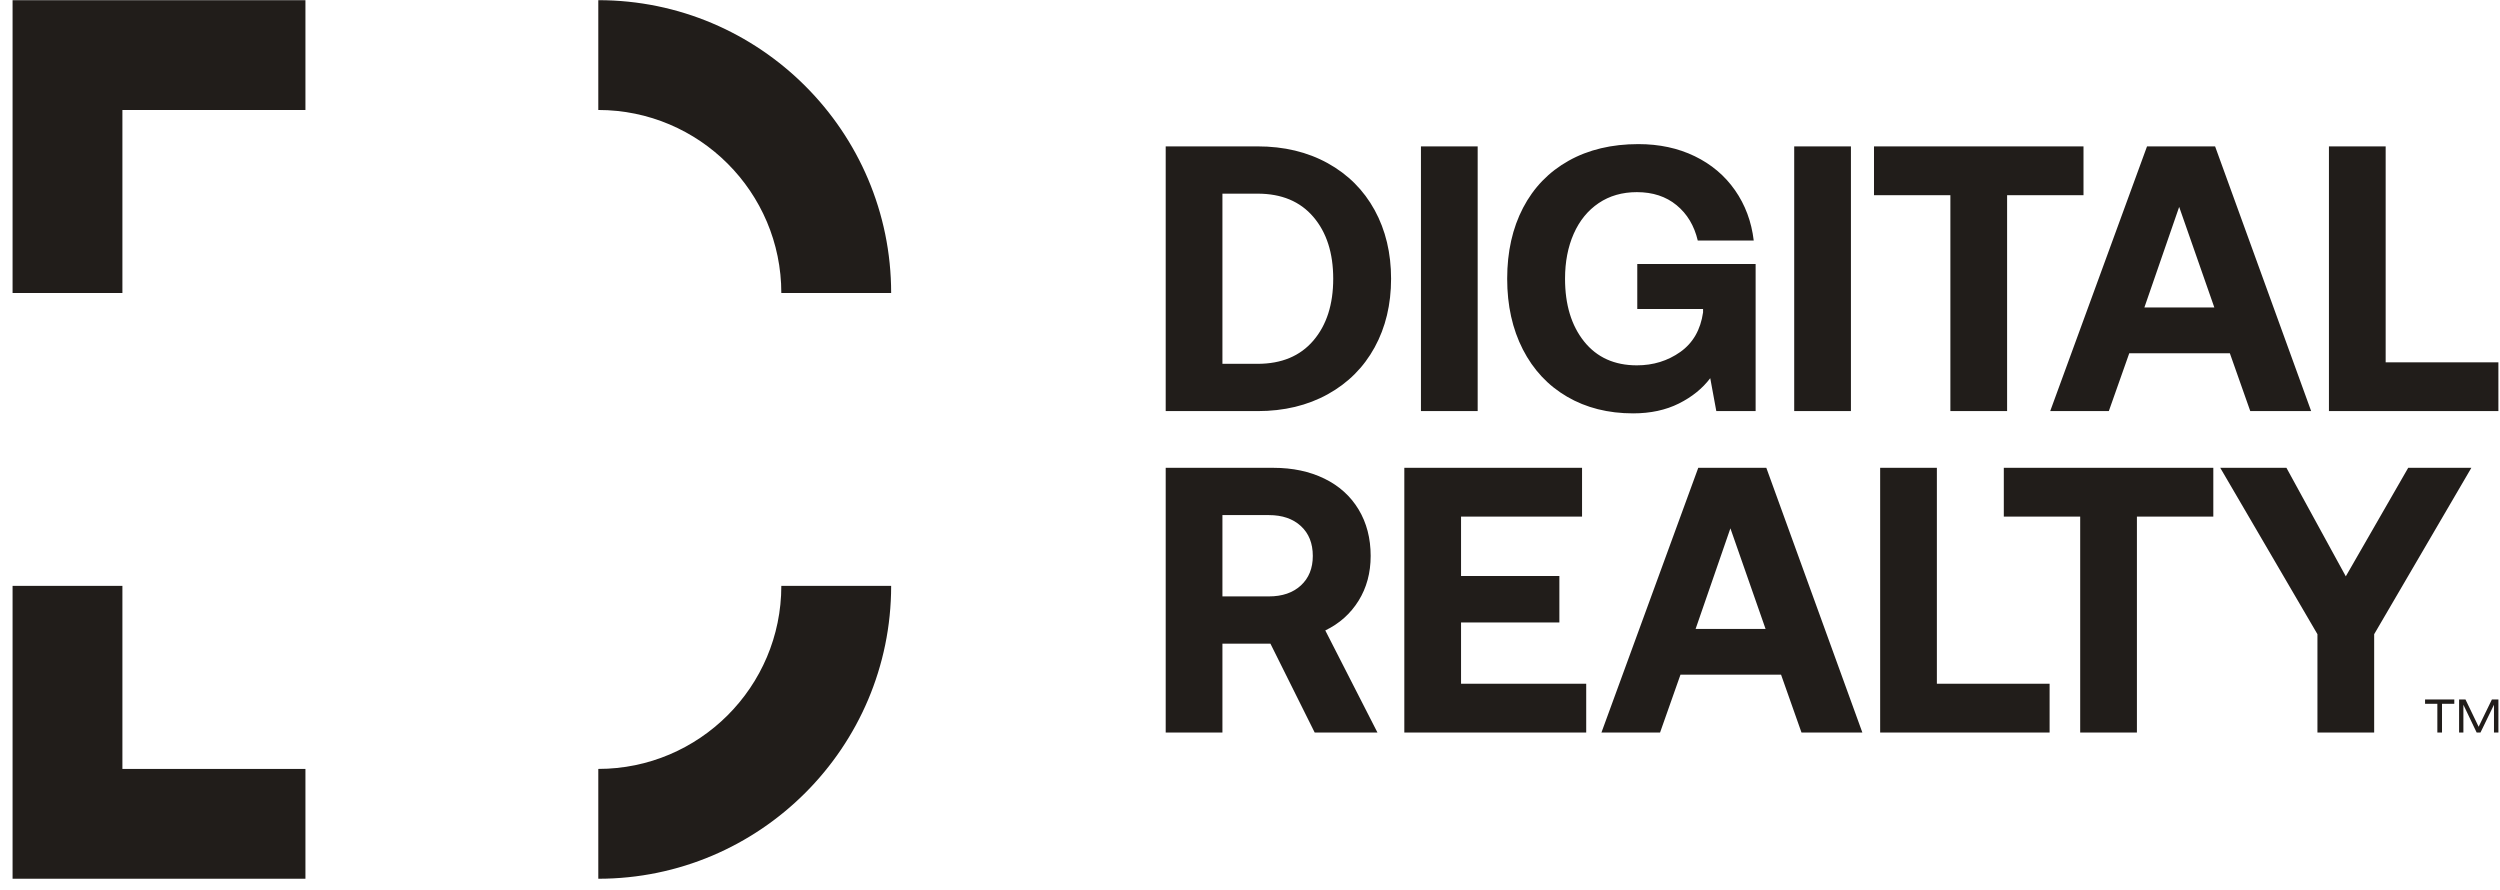 <svg xmlns="http://www.w3.org/2000/svg" fill="none" viewBox="0 0 132 47" height="47" width="132">
<g clip-path="url(#clip0_138_9865)">
<path fill="#211D1A" d="M129.587 36.932V37.159H128.938V38.678H128.692V37.159H128.043V36.932H129.587ZM130.177 36.932L130.872 38.373L131.572 36.932H131.916V38.678H131.682V37.211L130.969 38.678H130.768L130.067 37.211V38.678H129.84V36.932H130.177Z"></path>
<path fill="#211D1A" d="M120.724 24.701L123.858 30.431L127.153 24.701H130.488L125.356 33.486V38.678H122.361V33.486L117.229 24.701H120.724ZM116.863 24.701V27.276H112.829V38.678H109.834V27.276H105.801V24.701H116.863ZM102.267 24.701H99.272V38.678H108.219V36.102H102.267V24.701ZM89.668 24.701H93.262L98.333 38.678H95.119L94.04 35.623H88.729L87.651 38.678H84.556L89.668 24.701ZM93.222 33.207L91.365 27.896L89.528 33.207H93.222ZM83.532 24.701V27.276H77.143V30.412H82.335V32.867H77.143V36.102H83.752V38.678H74.148V24.701H83.532ZM69.925 25.27C70.704 25.649 71.306 26.192 71.732 26.897C72.158 27.603 72.371 28.421 72.371 29.353C72.371 30.245 72.158 31.034 71.732 31.719C71.306 32.405 70.72 32.927 69.975 33.287L72.73 38.678H69.416L67.079 33.986H64.544V38.678H61.549V24.701H67.239C68.251 24.701 69.146 24.891 69.925 25.27ZM67 31.49C67.705 31.49 68.268 31.297 68.687 30.911C69.106 30.525 69.316 30.006 69.316 29.353C69.316 28.688 69.106 28.162 68.687 27.776C68.268 27.39 67.705 27.197 67 27.197H64.544V31.49H67ZM125.963 19.13V7.729H122.968V21.706H131.915V19.13L125.963 19.13ZM113.363 7.729H116.957L122.029 21.706H118.814L117.736 18.651H112.425L111.346 21.706H108.251L113.363 7.729ZM116.917 16.235L115.06 10.924L113.223 16.235H116.917ZM110.009 7.729V10.305H105.975V21.706H102.98V10.305H98.947V7.729H110.009ZM97.729 7.729V21.706H94.734V7.729H97.729ZM82.823 8.488C83.869 7.902 85.097 7.609 86.507 7.609C87.612 7.609 88.604 7.822 89.482 8.248C90.361 8.674 91.07 9.273 91.609 10.045C92.148 10.817 92.478 11.702 92.597 12.701H89.642C89.456 11.915 89.083 11.293 88.524 10.834C87.965 10.374 87.266 10.145 86.427 10.145C85.656 10.145 84.983 10.338 84.411 10.724C83.839 11.11 83.399 11.649 83.093 12.341C82.787 13.033 82.634 13.825 82.634 14.717C82.634 16.088 82.97 17.193 83.642 18.032C84.314 18.87 85.243 19.29 86.427 19.29C87.293 19.29 88.058 19.053 88.724 18.581C89.39 18.108 89.789 17.413 89.922 16.494V16.315H86.448V13.938H92.697V21.706H90.621L90.301 19.968C89.888 20.514 89.336 20.96 88.644 21.306C87.952 21.652 87.146 21.826 86.228 21.826C84.91 21.826 83.749 21.533 82.744 20.947C81.739 20.361 80.96 19.529 80.407 18.451C79.855 17.373 79.579 16.128 79.579 14.717C79.579 13.293 79.859 12.045 80.418 10.973C80.977 9.902 81.779 9.073 82.823 8.488ZM78.021 7.729V21.706H75.026V7.729H78.021ZM66.401 7.729C67.798 7.729 69.033 8.025 70.105 8.617C71.176 9.21 72.001 10.035 72.581 11.093C73.16 12.152 73.449 13.36 73.449 14.717C73.449 16.075 73.16 17.283 72.581 18.341C72.001 19.399 71.176 20.225 70.105 20.817C69.033 21.41 67.798 21.706 66.401 21.706H61.549V7.729H66.401ZM69.346 17.982C70.045 17.163 70.394 16.075 70.394 14.717C70.394 13.36 70.045 12.271 69.346 11.453C68.647 10.634 67.665 10.225 66.401 10.225H64.544V19.21H66.401C67.665 19.21 68.647 18.8 69.346 17.982Z"></path>
<path fill="#211D1A" d="M31.59 46.398V40.599C36.919 40.599 41.254 36.264 41.254 30.934H47.053C47.053 39.461 40.116 46.398 31.59 46.398ZM31.59 0.009V5.807C36.919 5.807 41.254 10.143 41.254 15.472H47.053C47.053 6.945 40.116 0.009 31.59 0.009ZM16.127 40.599H6.463V30.934H0.664V46.398H16.127V40.599ZM6.463 5.807H16.127V0.009H0.664V15.472H6.463V5.807Z"></path>
</g>
<defs>
<clipPath id="clip0_138_9865">
<rect transform="translate(0.664 0.009)" fill="white" height="46.56" width="131.337"></rect>
</clipPath>
</defs>
</svg>
